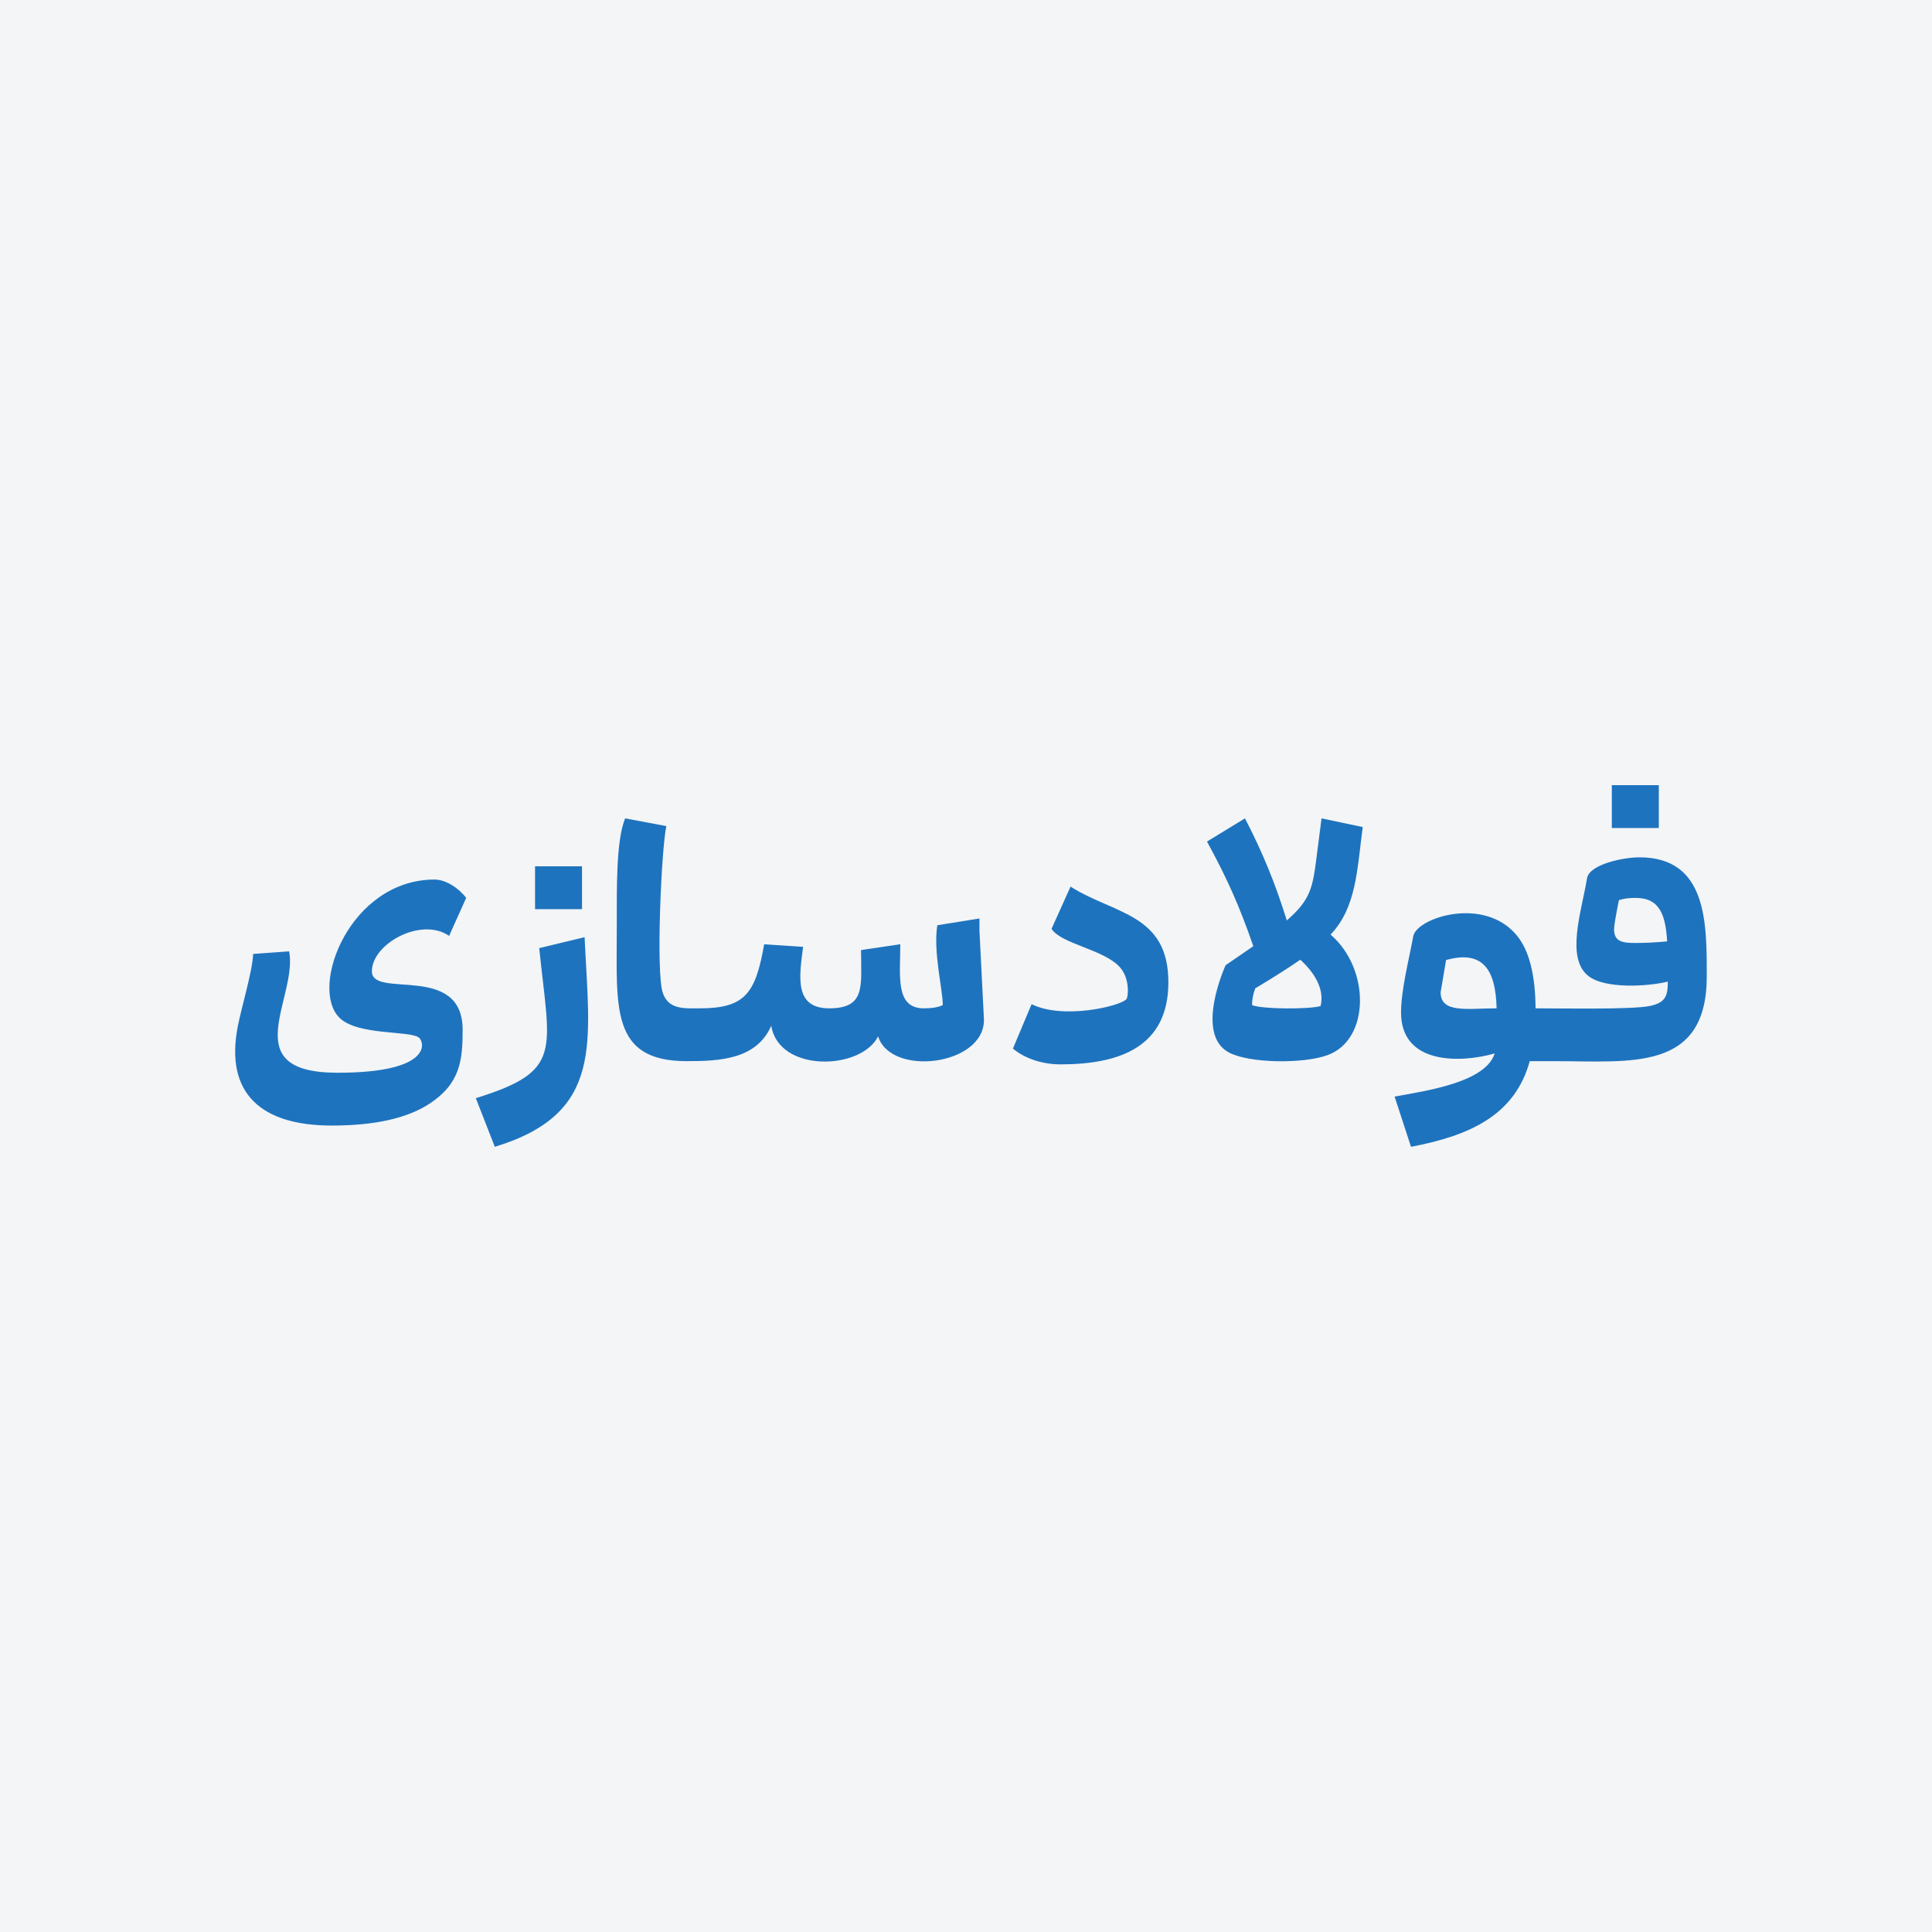 <?xml version="1.0" encoding="UTF-8"?> <svg xmlns="http://www.w3.org/2000/svg" xmlns:xlink="http://www.w3.org/1999/xlink" xmlns:xodm="http://www.corel.com/coreldraw/odm/2003" xml:space="preserve" width="800px" height="800px" version="1.1" shape-rendering="geometricPrecision" text-rendering="geometricPrecision" image-rendering="optimizeQuality" fill-rule="evenodd" clip-rule="evenodd" viewBox="0 0 800 800"> <g id="Layer_x0020_1">  <rect fill="#F3F5F7" width="800" height="800"></rect> <path fill="#1E73BE" d="M221.55 376.47l0 -17.74 19.45 0 0 17.74 -19.45 0zm-24.52 78.26c36.33,-11.28 30.63,-19.23 26.25,-62.13l18.79 -4.53c1.98,43.71 8.37,72.95 -37.18,86.8l-7.86 -20.14zm208.54 -69.33l1.87 36.93c0,18.97 -38.56,23.6 -43.84,6.8 -7.07,14.14 -41.13,15.08 -44.24,-4.4 -6.11,14.01 -21.42,14.67 -35.05,14.67 -31.72,0 -28.91,-22.36 -28.91,-55.47 0,-15.6 -0.35,-35.86 3.46,-45.06l17.06 3.2c-2.04,9.18 -4.38,60.64 -1.47,69.06 2.43,7.03 8.86,6.4 15.33,6.4 18.85,0 23.08,-6.31 26.65,-26.53l16.12 1.07c-1.61,12.32 -3.76,25.46 10.79,25.46 15.27,0 13.2,-9.29 13.2,-24.13l16.25 -2.4c0,13.06 -2.21,26.53 9.73,26.53 3.38,0 6,-0.44 7.86,-1.33 0,-6.7 -4.02,-21.95 -2.26,-33.07l17.45 -2.8 0 5.07zm37.72 -18.27c17.99,11.43 40.51,11.16 40.51,39.6 0,26.87 -20.3,34 -44.65,34 -6.99,0 -14.36,-2.09 -19.72,-6.53l7.73 -18.4c13.04,6.52 37.08,0.79 39.31,-2.13 0.67,-0.87 1.54,-8.35 -2.73,-13.14 -6.62,-7.43 -24.4,-9.66 -28.32,-15.93l7.87 -17.47zm103.53 49.47c1.81,-7.22 -2.92,-14.27 -8.39,-19.2 -4.62,3.2 -10.84,7.16 -18.66,11.87 -0.89,2.31 -1.33,4.62 -1.33,6.93 4.06,1.69 23.45,1.78 28.38,0.4zm4.14 -29.6c16.46,14.11 16.38,43.4 -1.14,49.87 -10.1,3.73 -32.76,3.46 -41.11,-1.14 -14.14,-7.78 -1.26,-35.99 -1.2,-36.06l11.46 -7.87c-5.61,-16.32 -10.95,-28.29 -19.18,-43.33l15.72 -9.6c7.32,14.09 12.52,26.81 17.32,42.26 9.97,-8.62 10.77,-13.81 12.39,-26.66l2 -15.6 17.06 3.6c-2.35,17.57 -2.58,33.26 -13.32,44.53zm45.57 23.87c0,8.85 11.06,6.66 23.18,6.66 -0.37,-15.78 -5.49,-24.32 -20.92,-20l-2.26 13.34zm70.89 -68l0 -17.74 19.46 0 0 17.74 -19.46 0zm0.93 41.86c0,4.99 3.18,5.74 8.53,5.74 4.35,0 8.84,-0.22 13.46,-0.67 -0.7,-10.68 -2.88,-18 -13.06,-18 -2.84,0 -5.15,0.31 -6.93,0.93 -1.33,6.67 -2,10.67 -2,12zm10.53 -29.73c28.17,0 27.85,27.53 27.85,49.33 0,39.58 -31.57,35.07 -62.94,35.07l-10.35 0c-6.26,22.64 -25.1,30.86 -49.17,35.47l-6.8 -20.8c13.82,-2.47 37.74,-6.03 41.45,-17.87 -13.98,4.03 -38.78,4.78 -38.78,-16.93 0,-9.39 3.35,-22.21 5.06,-31.6 1.39,-7.63 29.45,-16.85 42.98,-0.2 5.02,6.17 7.57,16.2 7.66,30.06 10.92,0 40.37,0.56 47.44,-1 6.23,-1.37 7.33,-3.95 7.33,-10.06 -8.06,1.97 -26,3.19 -32.98,-2.4 -9.37,-7.5 -2.73,-26.77 -0.47,-40.4 0.94,-5.68 14.73,-8.67 21.72,-8.67zm-541.55 111.07c-28.93,0 -44.38,-13.09 -38.84,-41.2 1.59,-8.09 6.05,-22.73 6.33,-29.87l14.92 -1.07c3.62,19.29 -22.69,50.27 19.99,50.27 39.89,0 36.08,-13 33.58,-14.67 -4.22,-2.81 -25.42,-0.77 -32.78,-8.13 -12.61,-12.62 4.39,-57.2 39.44,-57.2 4.78,0 10.27,3.82 13.06,7.6l-7.06 15.73c-11.49,-7.95 -31.98,3.19 -31.98,14.67 0,11.6 37.58,-3.75 37.58,24.27 0,12.78 -1.09,22.3 -13.8,30.6 -9.19,6 -22.67,9 -40.44,9z"></path> </g> </svg> 